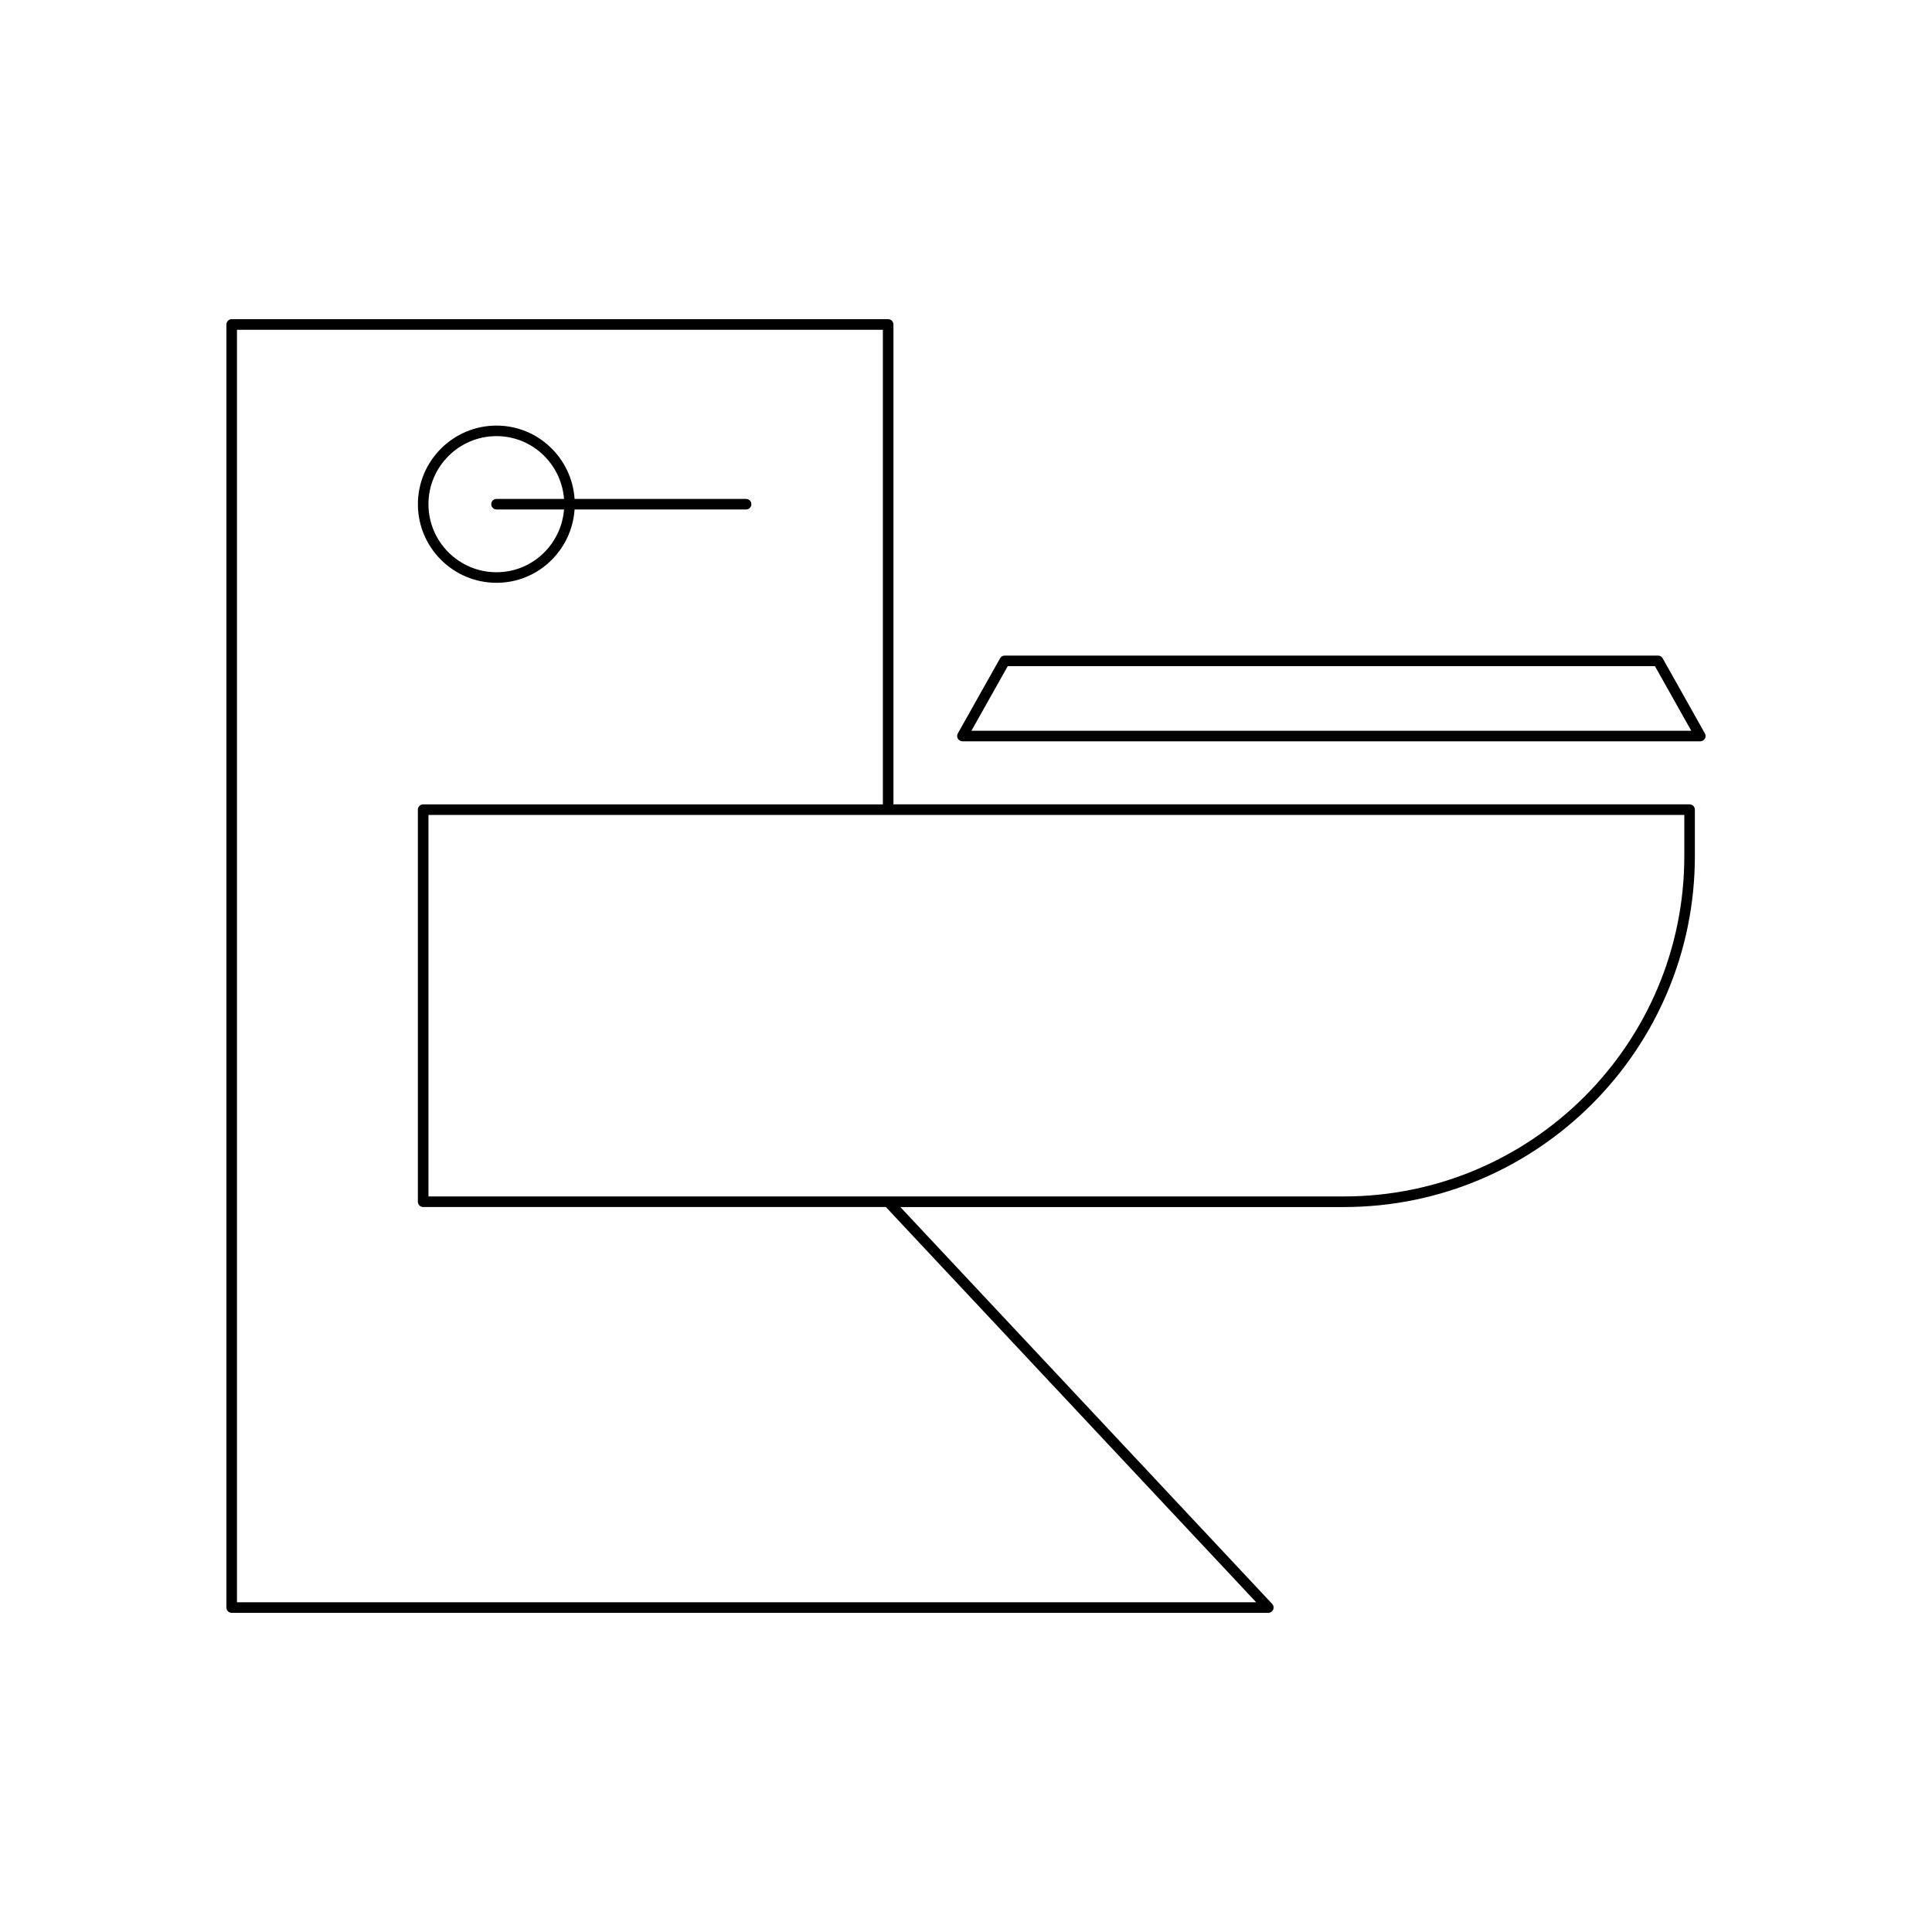 <?xml version="1.0" encoding="UTF-8"?>
<!-- Uploaded to: SVG Repo, www.svgrepo.com, Generator: SVG Repo Mixer Tools -->
<svg fill="#000000" width="800px" height="800px" version="1.1" viewBox="144 144 512 512" xmlns="http://www.w3.org/2000/svg">
 <g>
  <path d="m591.76 357.16h-210.99v-127.18c0-0.773-0.625-1.398-1.398-1.398h-173.97c-0.773 0-1.398 0.625-1.398 1.398l-0.004 340.04c0 0.773 0.625 1.398 1.398 1.398h274.73c0.559 0 1.062-0.332 1.285-0.844 0.223-0.516 0.117-1.105-0.262-1.516l-98.551-105.18h117.54c51.293 0 93.02-41.727 93.02-93.02v-12.293c0.004-0.77-0.625-1.398-1.398-1.398zm-114.86 211.46h-270.1v-337.23h171.17v125.78l-121.83-0.004c-0.773 0-1.398 0.625-1.398 1.398v103.91c0 0.773 0.625 1.398 1.398 1.398h122.62zm113.46-197.77c0 49.746-40.473 90.219-90.223 90.219l-242.59 0.004v-101.11h121.82c0.004 0 0.004 0.004 0.008 0.004s0.004-0.004 0.008-0.004h210.98z"/>
  <path d="m584.62 318.45c-0.246-0.441-0.715-0.715-1.219-0.715l-173.15 0.004c-0.504 0-0.973 0.273-1.219 0.715l-11.195 19.914c-0.242 0.434-0.242 0.965 0.012 1.395 0.25 0.43 0.711 0.691 1.207 0.691h195.54c0.496 0 0.957-0.262 1.207-0.691 0.25-0.43 0.254-0.961 0.012-1.395zm-183.18 19.203 9.625-17.117h171.51l9.625 17.117z"/>
  <path d="m275.58 298.45c11.008 0 19.957-8.609 20.691-19.434h45.453c0.773 0 1.398-0.625 1.398-1.398 0-0.773-0.625-1.398-1.398-1.398h-45.453c-0.734-10.824-9.684-19.434-20.691-19.434-11.488 0-20.832 9.344-20.832 20.832-0.004 11.484 9.344 20.832 20.832 20.832zm0-38.871c9.465 0 17.164 7.356 17.895 16.637h-17.895c-0.773 0-1.398 0.625-1.398 1.398s0.625 1.398 1.398 1.398h17.895c-0.727 9.281-8.43 16.637-17.895 16.637-9.945 0-18.035-8.09-18.035-18.035 0-9.941 8.09-18.035 18.035-18.035z"/>
 </g>
</svg>